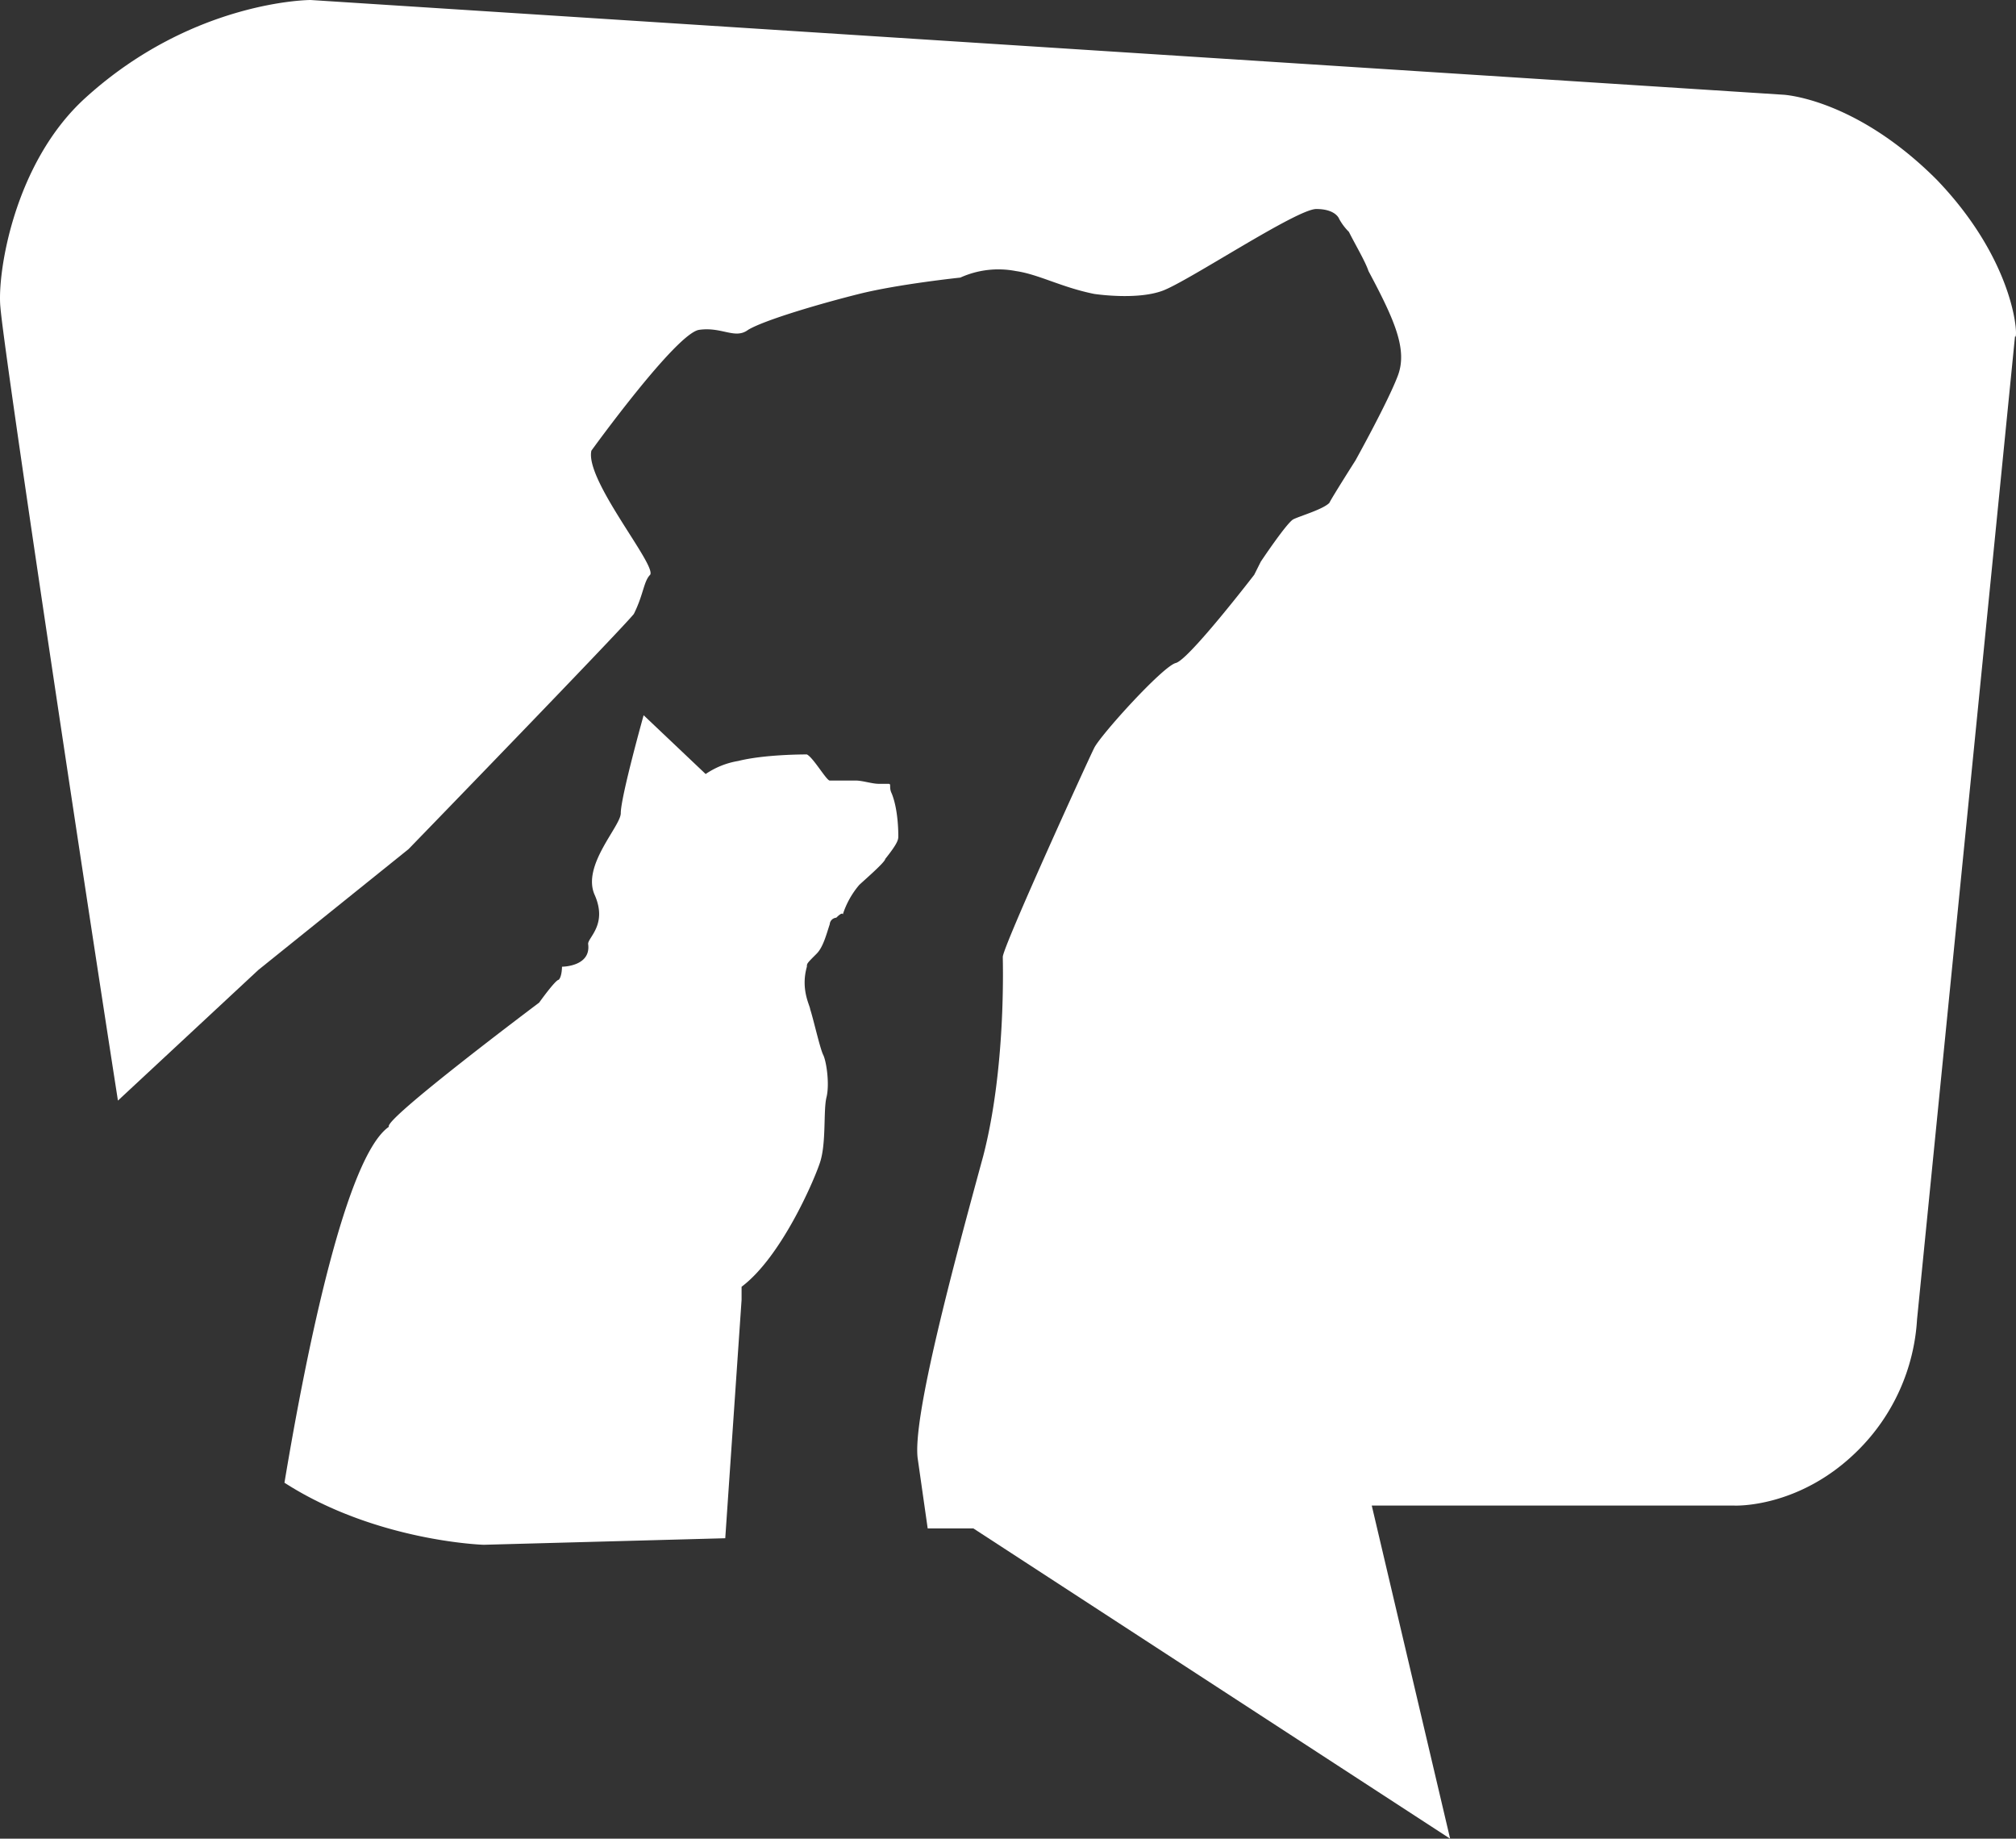 <?xml version="1.0" encoding="UTF-8"?> <svg xmlns="http://www.w3.org/2000/svg" width="573.278" height="522.744" viewBox="0 0 573.278 522.744"><rect x="0" y="0" width="573.278" height="522.744" fill="#333333" stroke="none"/><g id="Group_6" data-name="Group 6" transform="translate(-227 -226)"><path id="Path_71" data-name="Path 71" d="M136.347,261.882l4.642-67.78h0v-3.714c11.142-8.356,20.427-29.712,22.284-35.283s.928-14.856,1.857-18.57,0-10.213-.929-12.07-2.785-10.213-3.714-13c0-.928-2.785-5.571-.928-12.07,0-.928,0-.928,2.785-3.714,1.857-1.857,2.786-5.571,3.714-8.356a2,2,0,0,1,1.857-1.857c1.857-1.857,1.857-.928,1.857-.928a24.5,24.5,0,0,1,4.642-8.356c.928-.928,7.428-6.5,7.428-7.428,3.714-4.642,3.714-5.571,3.714-6.5s0-7.428-1.857-12.07c-.928-1.857,0-2.785-.928-2.785h-2.786c-1.857,0-4.642-.929-6.5-.929h-7.428c-.928,0-4.642-6.5-6.5-7.428-.928,0-12.07,0-19.5,1.857a23.209,23.209,0,0,0-9.285,3.714L113.135,27.9s-6.5,23.212-6.5,27.855c0,3.714-11.142,14.856-7.428,23.212S97.35,91.038,97.35,92.895c.929,6.5-7.428,6.5-7.428,6.5s0,2.786-.929,3.714c-.928,0-5.571,6.5-5.571,6.5s-44.568,33.426-42.711,35.283h0C28.641,153.247,17.5,207.1,11,246.1c26,16.713,56.638,17.642,56.638,17.642Z" transform="translate(296.89 401.441)" fill="#fff"></path><path id="Path_72" data-name="Path 72" d="M553,57.067c-23.212-23.212-43.639-24.141-43.639-24.141L90.606,6S57.18,6,26.54,33.855C6.113,52.425,1.47,83.994,2.4,93.279,3.327,105.349,24.683,247.41,35.825,318.9l39.925-37.14,42.711-34.354s60.352-62.209,64.066-66.852c2.785-5.571,2.785-9.285,4.642-11.142,1.857-2.785-18.57-26.926-16.713-35.283,0,0,24.141-33.426,30.64-34.354s10.213,2.785,13.927,0c4.642-2.785,20.427-7.428,31.569-10.213s28.783-4.643,28.783-4.643a26.213,26.213,0,0,1,15.784-1.857c6.5.928,13,4.642,22.284,6.5,0,0,12.07,1.857,19.5-.928s38.068-23.212,43.639-23.212,6.5,2.786,6.5,2.786a16.032,16.032,0,0,0,2.786,3.714c1.857,3.714,4.642,8.356,5.571,11.142,7.428,13.927,11.142,22.284,8.356,29.712s-12.07,24.141-12.07,24.141-6.5,10.213-7.428,12.07c-1.857,1.857-8.357,3.714-10.213,4.643S360.8,165.7,360.8,165.7l-1.857,3.714s-18.57,24.141-22.284,25.069-21.355,20.427-23.212,24.141-26,56.638-26,59.424c0,1.857.929,31.569-5.571,56.638-8.357,30.64-20.427,75.208-18.57,86.35l2.785,19.5h13l135.561,88.207-22.284-94.707H495.431s18.57.929,35.283-15.784a57.21,57.21,0,0,0,16.713-37.14l27.855-279.478C576.211,103.492,576.211,81.208,553,57.067Z" transform="translate(224.712 220)" fill="#fff"></path></g></svg> 